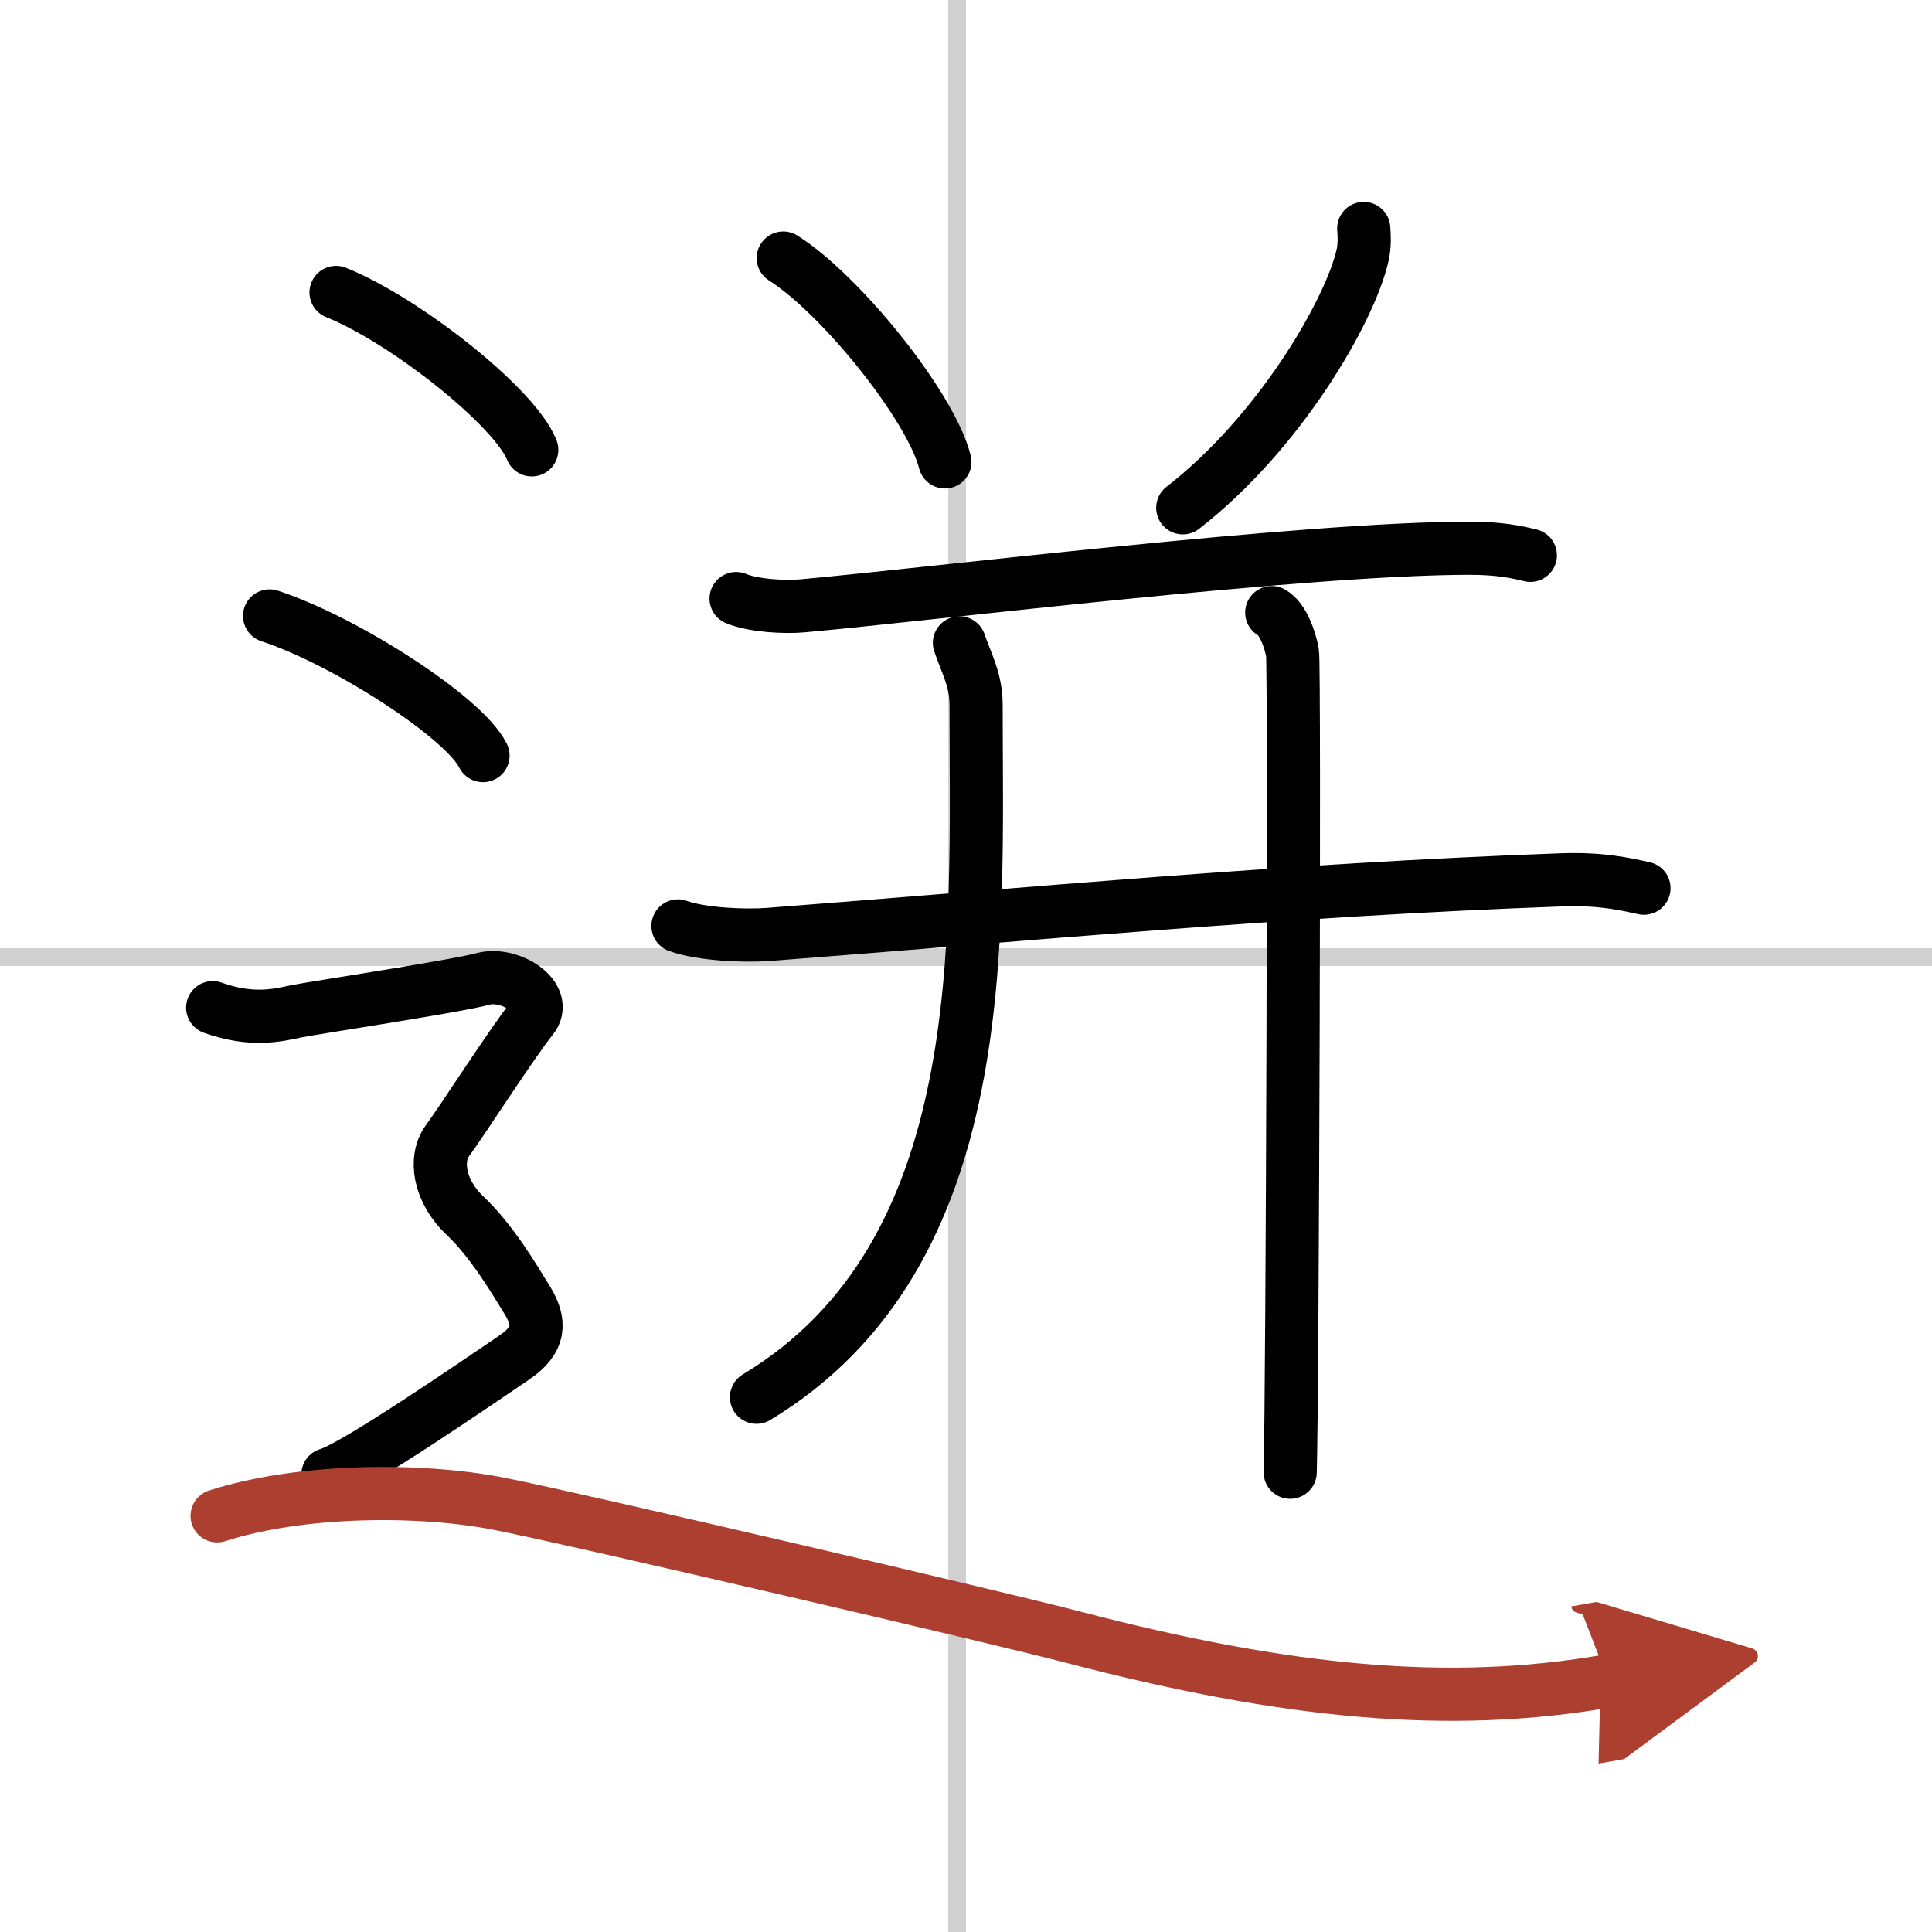 <svg width="400" height="400" viewBox="0 0 109 109" xmlns="http://www.w3.org/2000/svg"><defs><marker id="a" markerWidth="4" orient="auto" refX="1" refY="5" viewBox="0 0 10 10"><polyline points="0 0 10 5 0 10 1 5" fill="#ad3f31" stroke="#ad3f31"/></marker></defs><g fill="none" stroke="#000" stroke-linecap="round" stroke-linejoin="round" stroke-width="3"><rect width="100%" height="100%" fill="#fff" stroke="#fff"/><line x1="54" x2="54" y2="109" stroke="#d0d0d0" stroke-width="1"/><line x2="109" y1="54" y2="54" stroke="#d0d0d0" stroke-width="1"/><path d="m44.19 14.56c3.22 2.03 8.32 8.34 9.12 11.5"/><path d="m76.94 12.89c0.03 0.37 0.06 0.96-0.06 1.49-0.7 3.14-4.69 10.04-10.15 14.27"/><path d="m41.53 33.77c0.98 0.41 2.77 0.5 3.74 0.41 7.23-0.65 28.36-3.25 37.65-3.25 1.63 0 2.6 0.2 3.42 0.4"/><path d="m38.25 52.24c1.33 0.48 3.77 0.58 5.1 0.48 14.38-1.1 29.13-2.52 44.75-3.08 2.21-0.08 3.55 0.23 4.65 0.47"/><path d="m54.13 36.27c0.39 1.16 0.94 2.07 0.94 3.51 0 13.21 1.02 30.96-12.39 39.05"/><path d="m71.75 34.56c0.65 0.35 1.04 1.57 1.17 2.26 0.13 0.7 0 41.88-0.13 46.24"/><path d="m18.96 16.5c3.9 1.57 10.07 6.45 11.04 8.88"/><path d="m15.21 34.75c4.25 1.39 10.98 5.72 12.04 7.88"/><path d="m12 56.85c2.25 0.81 3.75 0.41 4.75 0.2 1-0.2 9-1.41 10.5-1.82s3.75 1.01 2.75 2.23-4 5.88-4.75 6.89-0.5 2.84 1 4.25c1.5 1.42 2.75 3.54 3.5 4.76s0.75 2.23-0.75 3.24-9 6.19-10.5 6.59"/><path d="M12.25,85.52C17,84,23.72,83.96,28.21,84.85c4.48,0.89,27.98,6.38,32.39,7.53c11.96,3.12,21.18,4.02,30.15,2.45" marker-end="url(#a)" stroke="#ad3f31"/></g></svg>
